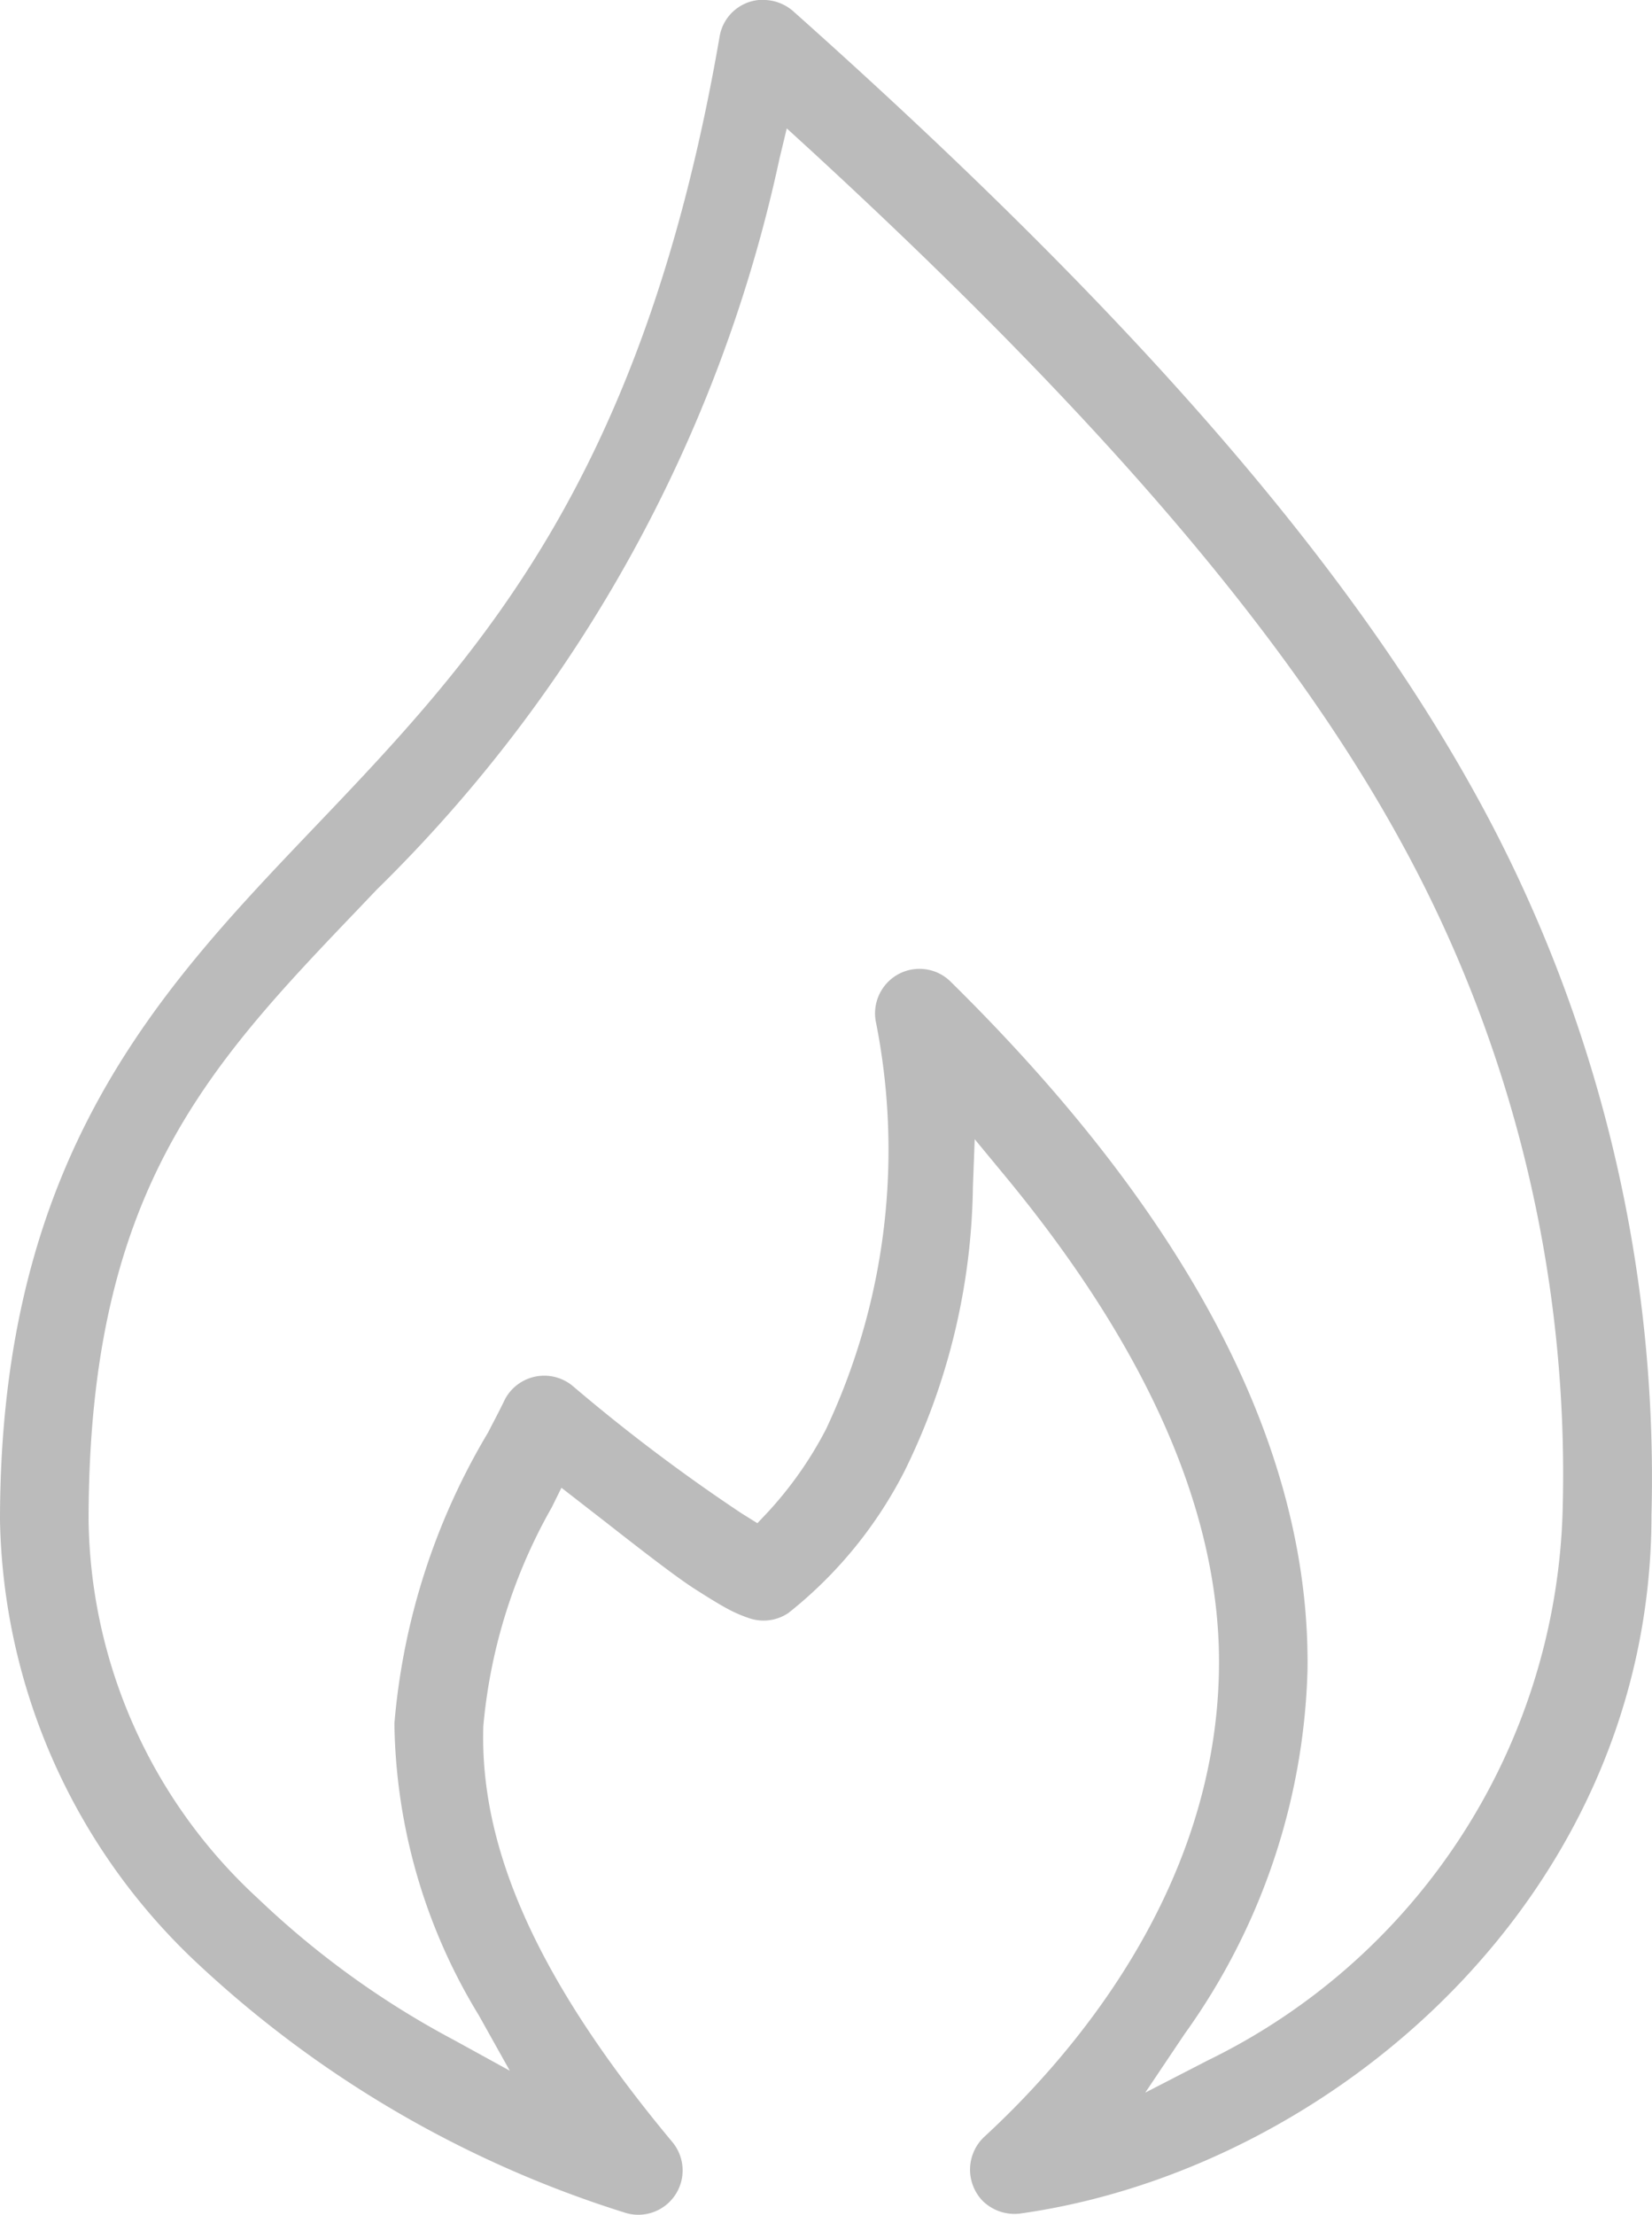 <svg xmlns="http://www.w3.org/2000/svg" width="29.333" height="39.316" viewBox="0 0 29.333 39.316"><path d="M526.132,518.655a25.085,25.085,0,0,0-3.1-12.745c-2.3-4.185-6.161-8.615-12.14-13.944a.806.806,0,0,0-.528-.2h-.073a.781.781,0,0,0-.706.652c-1.369,7.932-4.34,11.046-7.213,14.055-2.736,2.868-5.564,5.832-5.564,12.281a11.045,11.045,0,0,0,3.474,7.835,19.737,19.737,0,0,0,7.61,4.451.787.787,0,0,0,.851-1.254c-2.358-2.829-3.423-5.175-3.353-7.381a9.582,9.582,0,0,1,1.215-3.881l.172-.348.806.626c.6.47,1.228.956,1.546,1.16s.539.338.7.415a2.314,2.314,0,0,0,.3.12.786.786,0,0,0,.68-.1,7.642,7.642,0,0,0,2.061-2.519,11.735,11.735,0,0,0,1.213-5.044l.032-.845.537.65c2.563,3.1,3.842,6.044,3.8,8.758-.057,3.947-2.644,6.9-4.18,8.312a.8.8,0,0,0-.028,1.113.806.806,0,0,0,.672.238C520.428,530.29,526.132,525.437,526.132,518.655Zm-7.875,9.684-1.114.574.7-1.043a11.615,11.615,0,0,0,2.181-6.447c.057-3.92-2.076-8.036-6.339-12.233a.783.783,0,0,0-.551-.225h-.008a.785.785,0,0,0-.555.237.794.794,0,0,0-.216.678,11.631,11.631,0,0,1-.88,7.256,6.753,6.753,0,0,1-1.038,1.478l-.181.191-.279-.174a31.682,31.682,0,0,1-3-2.262.791.791,0,0,0-1.111.1.771.771,0,0,0-.095.143c-.068.141-.143.287-.22.434l-.078.151a12.022,12.022,0,0,0-1.662,5.163,10.184,10.184,0,0,0,1.5,5.182l.549.982-.982-.54a15.636,15.636,0,0,1-3.486-2.514,9.284,9.284,0,0,1-3.011-6.714c0-5.849,2.125-8.07,4.817-10.883l.3-.315a25.749,25.749,0,0,0,7.151-12.976l.129-.536.405.37c5.158,4.744,8.485,8.632,10.469,12.237a23.305,23.305,0,0,1,2.9,12A11.207,11.207,0,0,1,518.257,528.339Z" transform="translate(-496.808 -491.767)" fill="#bbb"/></svg>